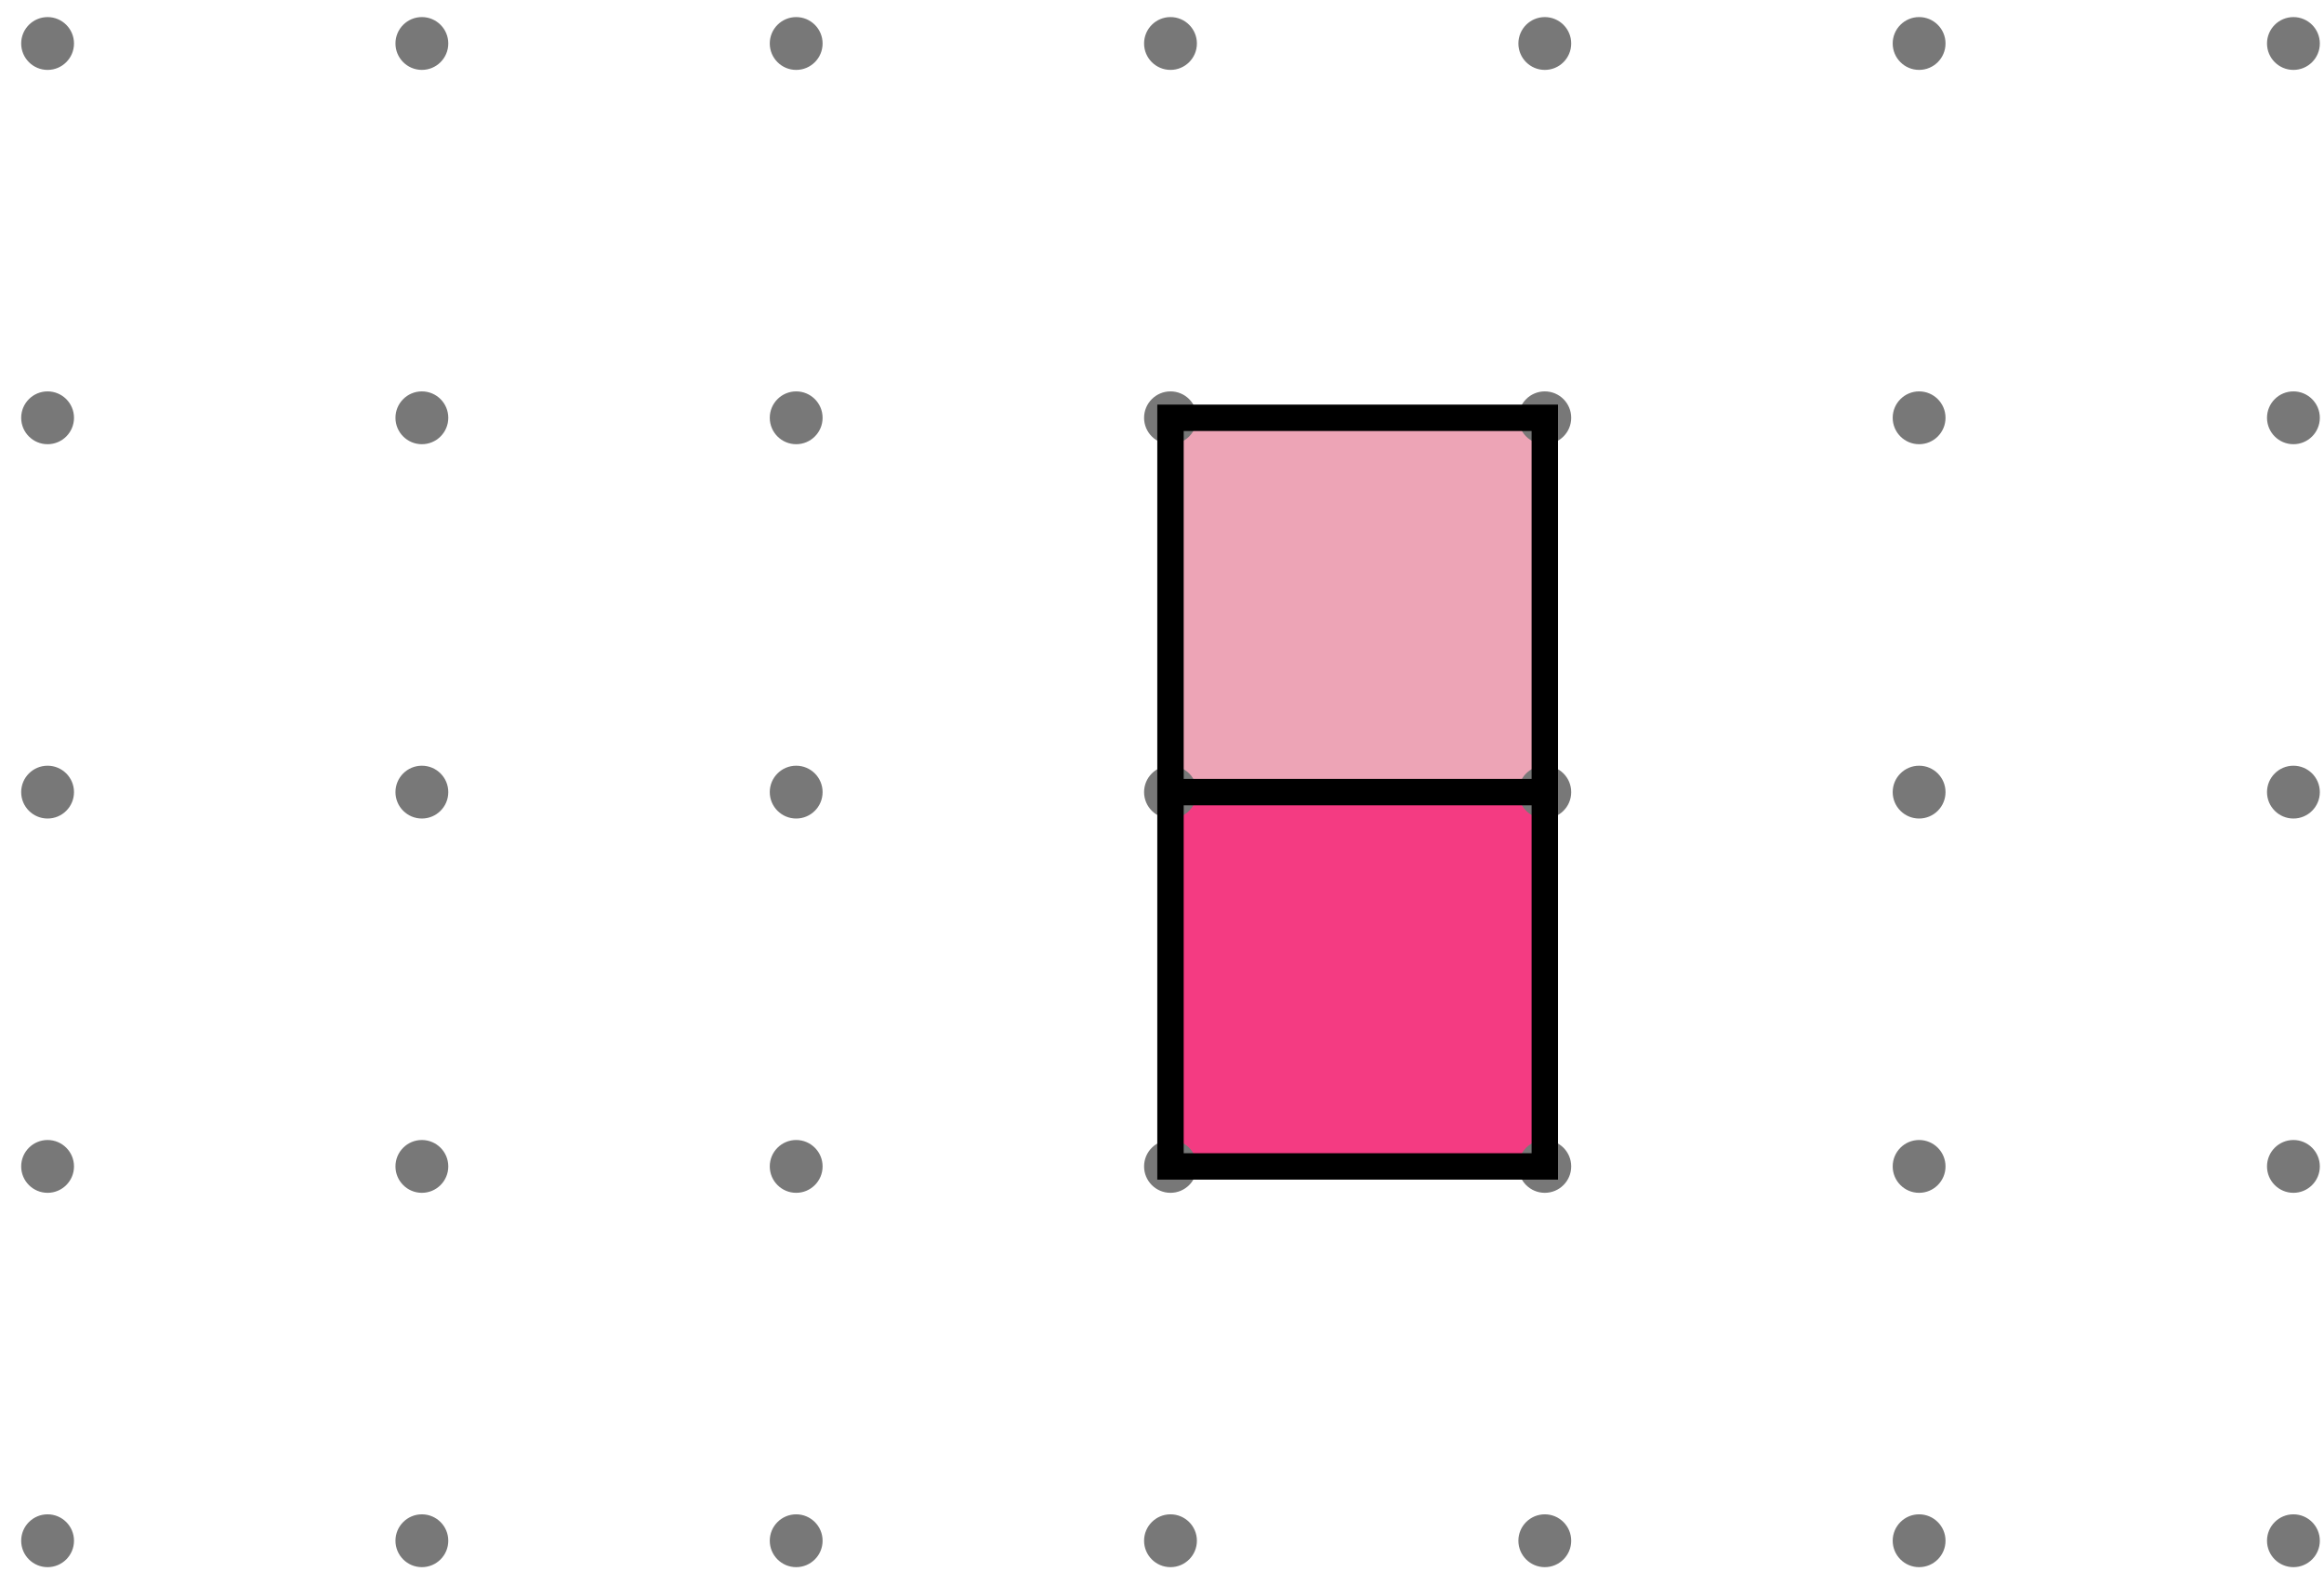 <svg xmlns="http://www.w3.org/2000/svg" width="176" height="120" viewBox="0 0 176 120"><path fill="#FFF" d="M0 0h176v120H0z"/><path fill="#EDA4B6" d="M88.643 31.64h28.348v56.693H88.643z"/><path fill="#F43B82" d="M88.643 59.986h28.348v28.347H88.643z"/><g fill="#787878"><circle cx="-53.09" cy="-25.053" r="2"/><circle cx="-24.743" cy="-25.053" r="2"/><circle cx="-24.743" cy="3.293" r="2"/><circle cx="-53.09" cy="3.294" r="2"/><circle cx="3.604" cy="-25.053" r="2"/><circle cx="31.949" cy="-25.053" r="2"/><circle cx="31.949" cy="3.293" r="2"/><circle cx="3.604" cy="3.294" r="2"/><circle cx="60.296" cy="-25.053" r="2"/><circle cx="88.643" cy="-25.053" r="2"/><circle cx="88.643" cy="3.293" r="2"/><circle cx="60.296" cy="3.294" r="2"/><circle cx="116.99" cy="-25.053" r="2"/><circle cx="145.337" cy="-25.053" r="2"/><circle cx="145.337" cy="3.293" r="2"/><circle cx="116.99" cy="3.294" r="2"/><circle cx="173.684" cy="-25.053" r="2"/><circle cx="202.03" cy="-25.053" r="2"/><circle cx="202.03" cy="3.293" r="2"/><circle cx="173.684" cy="3.294" r="2"/><circle cx="-53.09" cy="31.64" r="2"/><circle cx="-24.743" cy="31.64" r="2"/><circle cx="-24.743" cy="59.987" r="2"/><circle cx="-53.09" cy="59.987" r="2"/><circle cx="3.604" cy="31.64" r="2"/><circle cx="31.949" cy="31.64" r="2"/><circle cx="31.949" cy="59.987" r="2"/><circle cx="3.604" cy="59.987" r="2"/><circle cx="60.296" cy="31.64" r="2"/><circle cx="88.643" cy="31.64" r="2"/><circle cx="88.643" cy="59.987" r="2"/><circle cx="60.296" cy="59.987" r="2"/><circle cx="116.99" cy="31.64" r="2"/><circle cx="145.337" cy="31.64" r="2"/><circle cx="145.337" cy="59.987" r="2"/><circle cx="116.99" cy="59.987" r="2"/><circle cx="173.684" cy="31.64" r="2"/><circle cx="202.03" cy="31.64" r="2"/><circle cx="202.03" cy="59.987" r="2"/><circle cx="173.684" cy="59.987" r="2"/><circle cx="-53.09" cy="88.332" r="2"/><circle cx="-24.743" cy="88.332" r="2"/><circle cx="-24.743" cy="116.68" r="2"/><circle cx="-53.09" cy="116.68" r="2"/><circle cx="3.604" cy="88.332" r="2"/><circle cx="31.949" cy="88.332" r="2"/><circle cx="31.949" cy="116.68" r="2"/><circle cx="3.604" cy="116.68" r="2"/><circle cx="60.296" cy="88.332" r="2"/><circle cx="88.643" cy="88.332" r="2"/><circle cx="88.643" cy="116.68" r="2"/><circle cx="60.296" cy="116.68" r="2"/><circle cx="116.99" cy="88.332" r="2"/><circle cx="145.337" cy="88.332" r="2"/><circle cx="145.337" cy="116.68" r="2"/><circle cx="116.99" cy="116.68" r="2"/><circle cx="173.684" cy="88.332" r="2"/><circle cx="202.03" cy="88.332" r="2"/><circle cx="202.03" cy="116.68" r="2"/><circle cx="173.684" cy="116.68" r="2"/><circle cx="-53.09" cy="145.025" r="2"/><circle cx="-24.743" cy="145.025" r="2"/><circle cx="-24.743" cy="173.373" r="2"/><circle cx="-53.09" cy="173.373" r="2"/><circle cx="3.604" cy="145.025" r="2"/><circle cx="31.949" cy="145.025" r="2"/><circle cx="31.949" cy="173.373" r="2"/><circle cx="3.604" cy="173.373" r="2"/><circle cx="60.296" cy="145.025" r="2"/><circle cx="88.643" cy="145.025" r="2"/><circle cx="88.643" cy="173.373" r="2"/><circle cx="230.376" cy="-25.053" r="2"/><circle cx="230.376" cy="3.293" r="2"/><circle cx="230.376" cy="31.64" r="2"/><circle cx="230.376" cy="59.987" r="2"/><circle cx="230.376" cy="88.332" r="2"/><path d="M-53.09 199.719a2 2 0 1 1 0 4 2 2 0 0 1 0-4zm28.347 0a2 2 0 1 1 0 4 2 2 0 0 1 0-4zm28.347 0a2 2 0 1 1 0 4 2 2 0 0 1 0-4zm28.345 0a2 2 0 1 1 0 4 2 2 0 0 1 0-4zm28.347 0a2 2 0 1 1 0 4 2 2 0 0 1 0-4zm28.347 0a2 2 0 1 1 0 4 2 2 0 0 1 0-4zm28.347 0a2 2 0 1 1 0 4 2 2 0 0 1 0-4zm28.347 0a2 2 0 1 1 0 4 2 2 0 0 1 0-4zm28.347 0a2 2 0 1 1 0 4 2 2 0 0 1 0-4zm28.346 0a2 2 0 1 1 0 4 2 2 0 0 1 0-4zm28.346 0a2 2 0 1 1 0 4 2 2 0 0 1 0-4z"/><circle cx="230.376" cy="116.68" r="2"/><circle cx="230.376" cy="145.025" r="2"/><circle cx="230.376" cy="173.373" r="2"/><circle cx="258.723" cy="-25.053" r="2"/><circle cx="258.723" cy="3.293" r="2"/><circle cx="258.723" cy="31.64" r="2"/><circle cx="258.723" cy="59.987" r="2"/><circle cx="258.723" cy="88.332" r="2"/><path d="M258.723 199.719a2 2 0 1 1 0 4 2 2 0 0 1 0-4z"/><circle cx="258.723" cy="116.68" r="2"/><circle cx="258.723" cy="145.025" r="2"/><circle cx="258.723" cy="173.373" r="2"/><circle cx="60.296" cy="173.373" r="2"/><circle cx="116.99" cy="145.025" r="2"/><circle cx="145.337" cy="145.025" r="2"/><circle cx="145.337" cy="173.373" r="2"/><circle cx="116.99" cy="173.373" r="2"/><circle cx="173.684" cy="145.025" r="2"/><circle cx="202.03" cy="145.025" r="2"/><circle cx="202.03" cy="173.373" r="2"/><circle cx="173.684" cy="173.373" r="2"/></g><path fill="none" stroke="#000" stroke-width="2" stroke-miterlimit="10" d="M88.643 31.64h28.348v56.693H88.643zM88 59.987h28.99"/></svg>